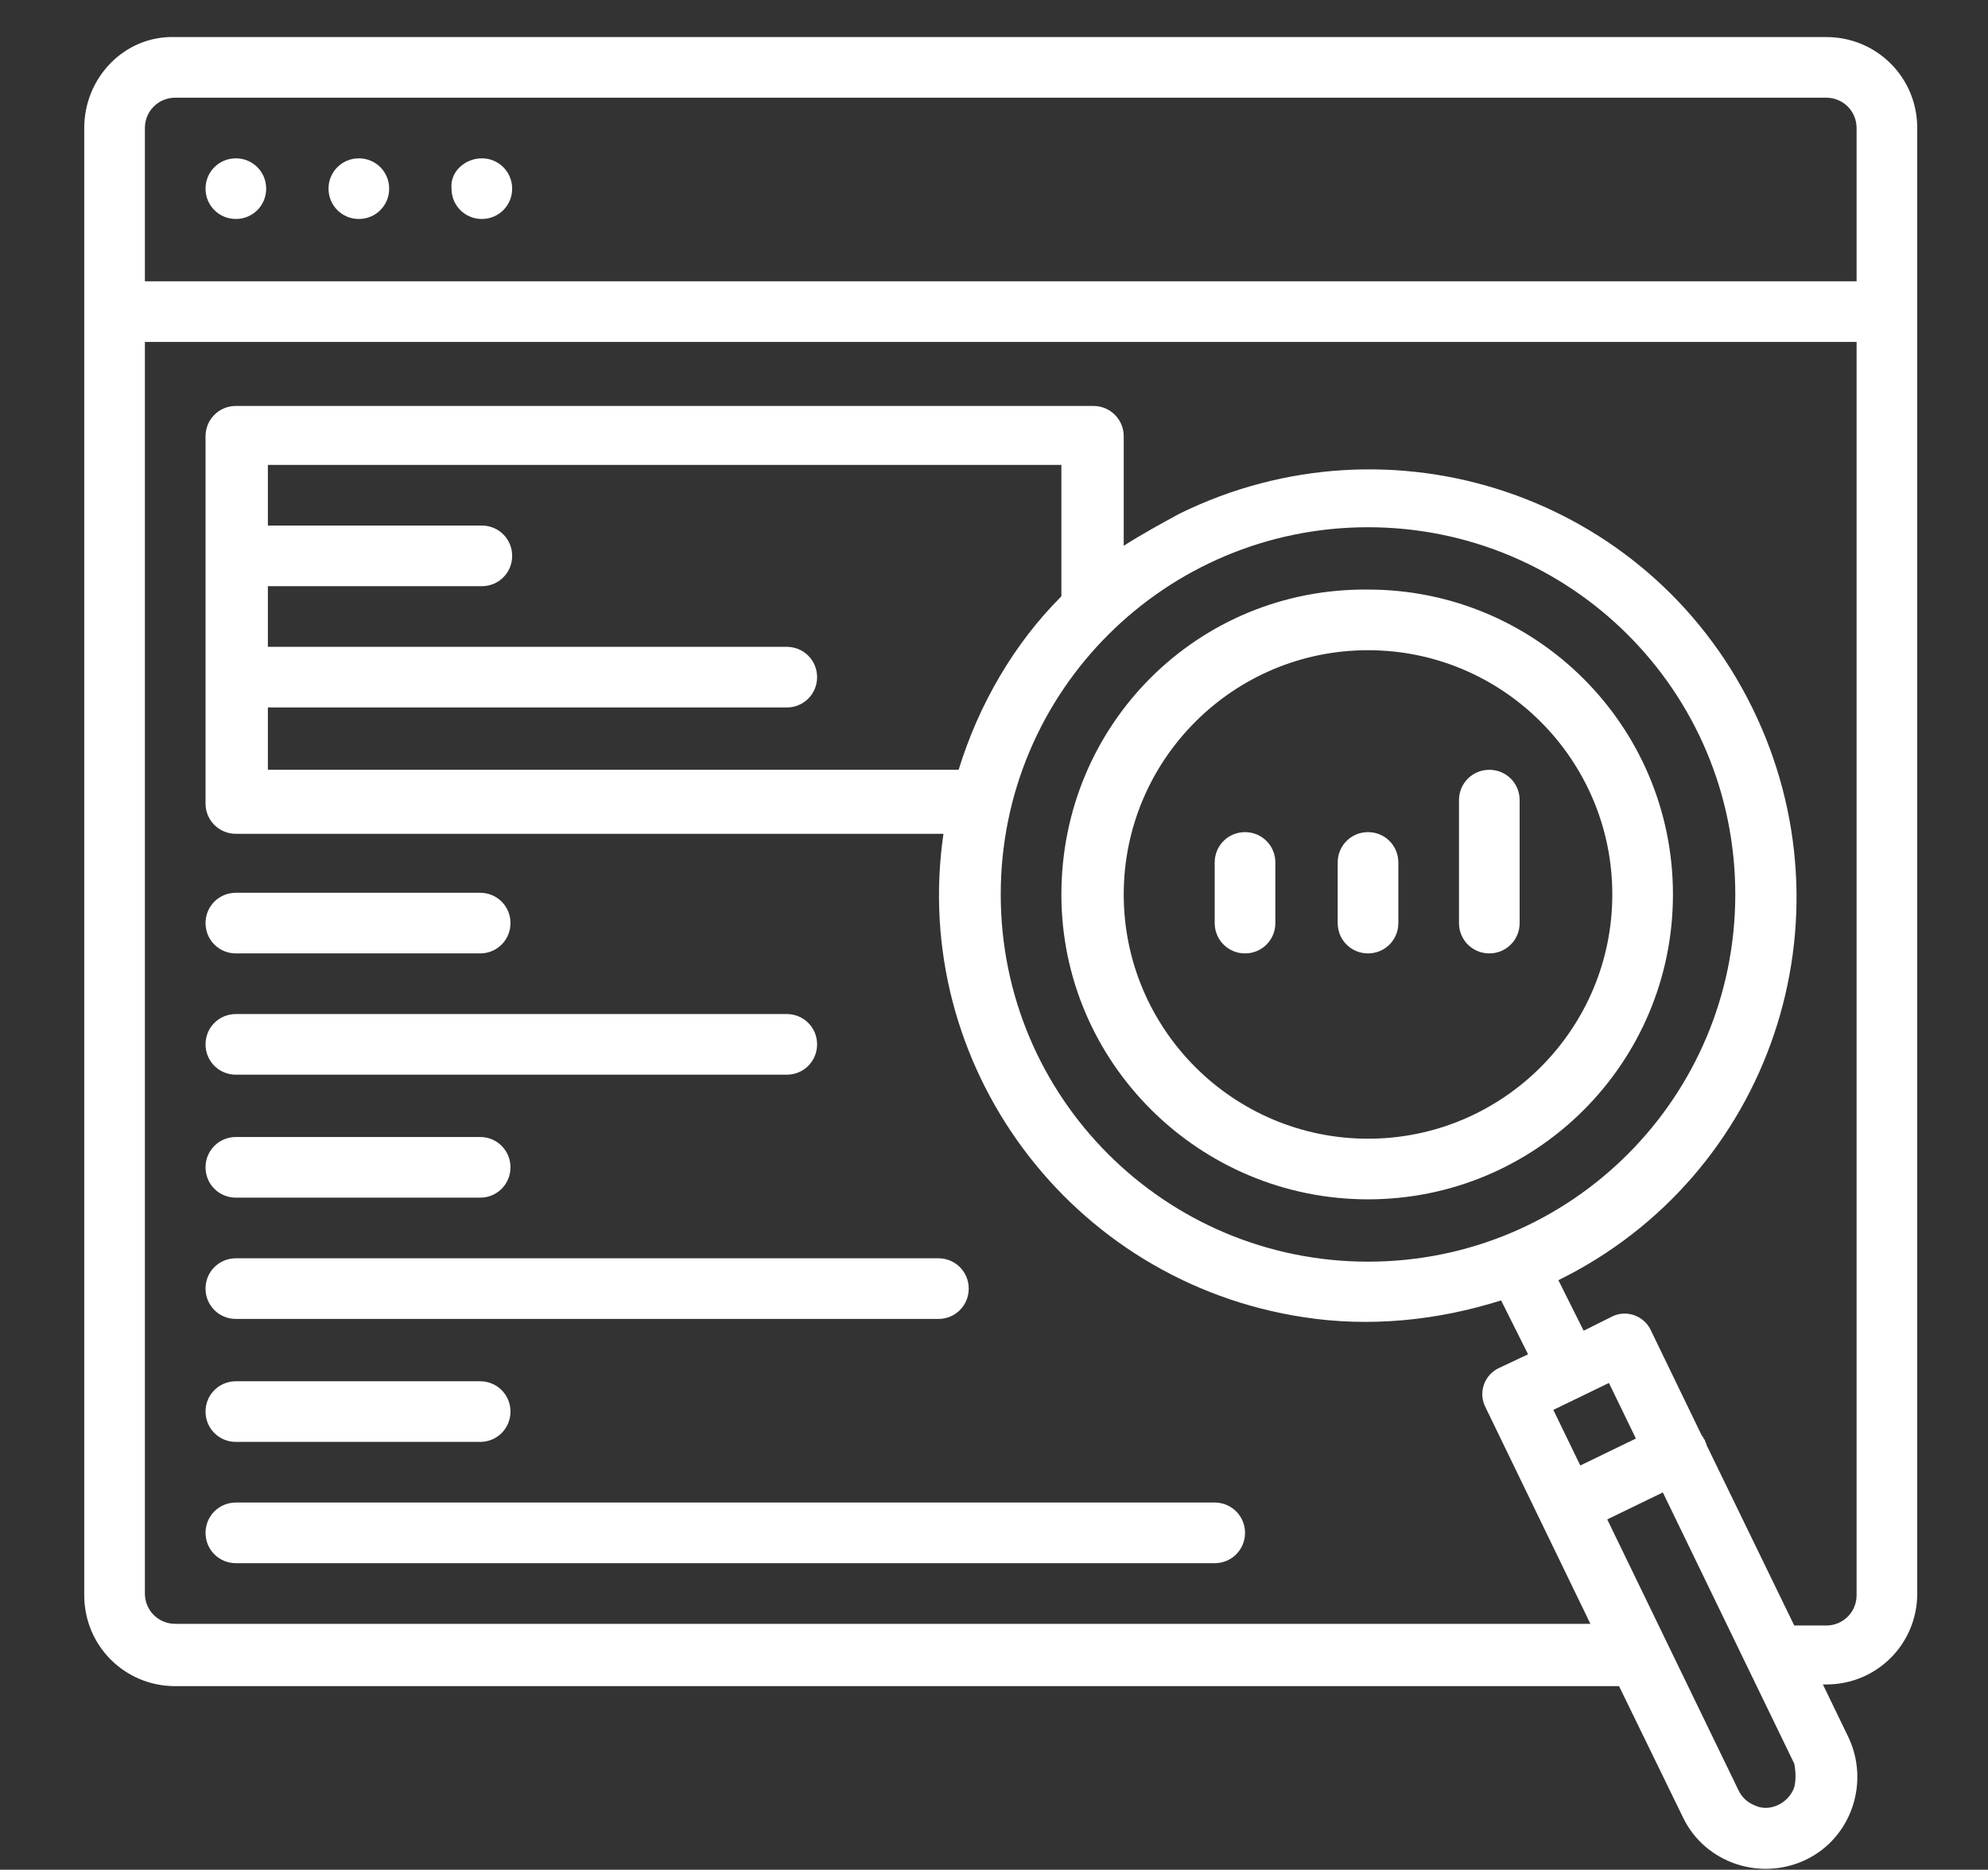 <svg xmlns="http://www.w3.org/2000/svg" xmlns:xlink="http://www.w3.org/1999/xlink" id="Capa_1" x="0px" y="0px" viewBox="0 0 118 111" style="enable-background:new 0 0 118 111;" xml:space="preserve">
<rect x="0" y="0" width="118" height="111" fill="#333333" stroke="none"/>
<style type="text/css">
	.st0{fill:#FFFFFF;}
</style>
<g>
	<path class="st0" d="M10.4,100.1h85.7l3.8,7.8c1.3,2.7,4.6,3.8,7.3,2.5c2.7-1.3,3.8-4.6,2.5-7.3l-1.5-3.1h0.2c3,0,5.4-2.4,5.4-5.4   V7.6c0-3-2.4-5.4-5.4-5.4h-98C7.4,2.1,5,4.6,5,7.6v87.1C5,97.7,7.4,100.1,10.4,100.1 M106.5,106.1c-0.3,0.9-1.4,1.5-2.3,1.1   c-0.5-0.2-0.8-0.5-1-0.9l-7.8-16.1l3.3-1.6l7.8,16.1C106.6,105.2,106.6,105.7,106.5,106.1 M92.2,83.7l3.3-1.6l1.6,3.3L93.8,87   L92.2,83.7z M108.4,96.5h-1.9l-5.2-10.7c0-0.1-0.1-0.2-0.1-0.3c-0.1-0.1-0.1-0.2-0.2-0.3l-3-6.2c-0.4-0.9-1.5-1.3-2.4-0.8   c0,0,0,0,0,0l-1.6,0.8l-1.5-3c12.6-6.2,17.7-21.4,11.5-34c-6.2-12.6-21.4-17.7-34-11.5c-1.1,0.6-2.2,1.2-3.3,1.9v-6.5   c0-1-0.8-1.8-1.8-1.8H14c-1,0-1.8,0.8-1.8,1.8v21.8c0,1,0.8,1.8,1.8,1.8h42C54,63.2,63.5,76.1,77.4,78.2c3.9,0.6,7.9,0.2,11.7-1   l1.6,3.2L89,81.2c-0.9,0.4-1.3,1.5-0.8,2.4l6.2,12.8h-84c-1,0-1.8-0.8-1.8-1.8V20.3h101.6v74.4C110.2,95.7,109.4,96.5,108.4,96.5    M56.9,45.7h-41V42h30.8c1,0,1.8-0.8,1.8-1.8c0-1-0.8-1.8-1.8-1.8H15.9v-3.6h12.7c1,0,1.8-0.8,1.8-1.8c0-1-0.8-1.8-1.8-1.8H15.9   v-3.6H63v7.8C60.2,38.2,58.1,41.8,56.9,45.7 M81.2,31.3c12,0,21.8,9.7,21.8,21.8c0,12-9.7,21.8-21.8,21.8c-12,0-21.8-9.7-21.8-21.8   C59.4,41,69.2,31.3,81.2,31.3 M10.4,5.8h98c1,0,1.8,0.8,1.8,1.8v9.1H8.6V7.6C8.6,6.6,9.4,5.8,10.4,5.8"></path>
	<path class="st0" d="M28.6,9.4c1,0,1.8,0.8,1.8,1.8c0,1-0.8,1.8-1.8,1.8c-1,0-1.8-0.8-1.8-1.8C26.7,10.2,27.6,9.4,28.6,9.4"></path>
	<path class="st0" d="M21.3,9.4c1,0,1.8,0.8,1.8,1.8c0,1-0.8,1.8-1.8,1.8s-1.8-0.8-1.8-1.8C19.5,10.2,20.3,9.4,21.3,9.4"></path>
	<path class="st0" d="M14,9.4c1,0,1.8,0.8,1.8,1.8c0,1-0.8,1.8-1.8,1.8c-1,0-1.8-0.8-1.8-1.8C12.2,10.2,13,9.4,14,9.4"></path>
	<path class="st0" d="M14,56.6h14.5c1,0,1.8-0.8,1.8-1.8c0-1-0.8-1.8-1.8-1.8H14c-1,0-1.8,0.8-1.8,1.8C12.2,55.8,13,56.6,14,56.6"></path>
	<path class="st0" d="M12.2,62c0,1,0.8,1.8,1.8,1.8h32.7c1,0,1.8-0.8,1.8-1.8c0-1-0.8-1.8-1.8-1.8H14C13,60.2,12.2,61,12.2,62"></path>
	<path class="st0" d="M14,71.1h14.5c1,0,1.8-0.8,1.8-1.8c0-1-0.8-1.8-1.8-1.8H14c-1,0-1.8,0.8-1.8,1.8C12.2,70.3,13,71.1,14,71.1"></path>
	<path class="st0" d="M12.2,76.5c0,1,0.8,1.8,1.8,1.8h41.7c1,0,1.8-0.8,1.8-1.8c0-1-0.8-1.8-1.8-1.8H14C13,74.7,12.2,75.5,12.2,76.5   "></path>
	<path class="st0" d="M14,85.6h14.5c1,0,1.8-0.8,1.8-1.8c0-1-0.8-1.8-1.8-1.8H14c-1,0-1.8,0.8-1.8,1.8C12.2,84.8,13,85.6,14,85.6"></path>
	<path class="st0" d="M12.2,91c0,1,0.8,1.8,1.8,1.8h58.1c1,0,1.8-0.8,1.8-1.8c0-1-0.8-1.8-1.8-1.8H14C13,89.2,12.2,90,12.2,91"></path>
	<path class="st0" d="M81.2,56.6c1,0,1.8-0.8,1.8-1.8v-3.6c0-1-0.8-1.8-1.8-1.8c-1,0-1.8,0.8-1.8,1.8v3.6   C79.4,55.8,80.2,56.6,81.2,56.6"></path>
	<path class="st0" d="M73.9,56.6c1,0,1.8-0.8,1.8-1.8v-3.6c0-1-0.8-1.8-1.8-1.8c-1,0-1.8,0.8-1.8,1.8v3.6   C72.1,55.8,72.9,56.6,73.9,56.6"></path>
	<path class="st0" d="M88.4,56.6c1,0,1.8-0.8,1.8-1.8v-7.3c0-1-0.8-1.8-1.8-1.8c-1,0-1.8,0.8-1.8,1.8v7.3   C86.6,55.8,87.4,56.6,88.4,56.6"></path>
	<path class="st0" d="M81.2,71.2c10,0,18.1-8.1,18.1-18.1c0-10-8.1-18.1-18.1-18.1C71.1,34.9,63,43,63,53.1   C63,63.1,71.2,71.2,81.2,71.2 M81.2,38.6c8,0,14.5,6.5,14.5,14.5c0,8-6.5,14.5-14.5,14.5c-8,0-14.5-6.5-14.5-14.5   C66.7,45.1,73.2,38.6,81.2,38.6z"></path>
</g>
</svg>